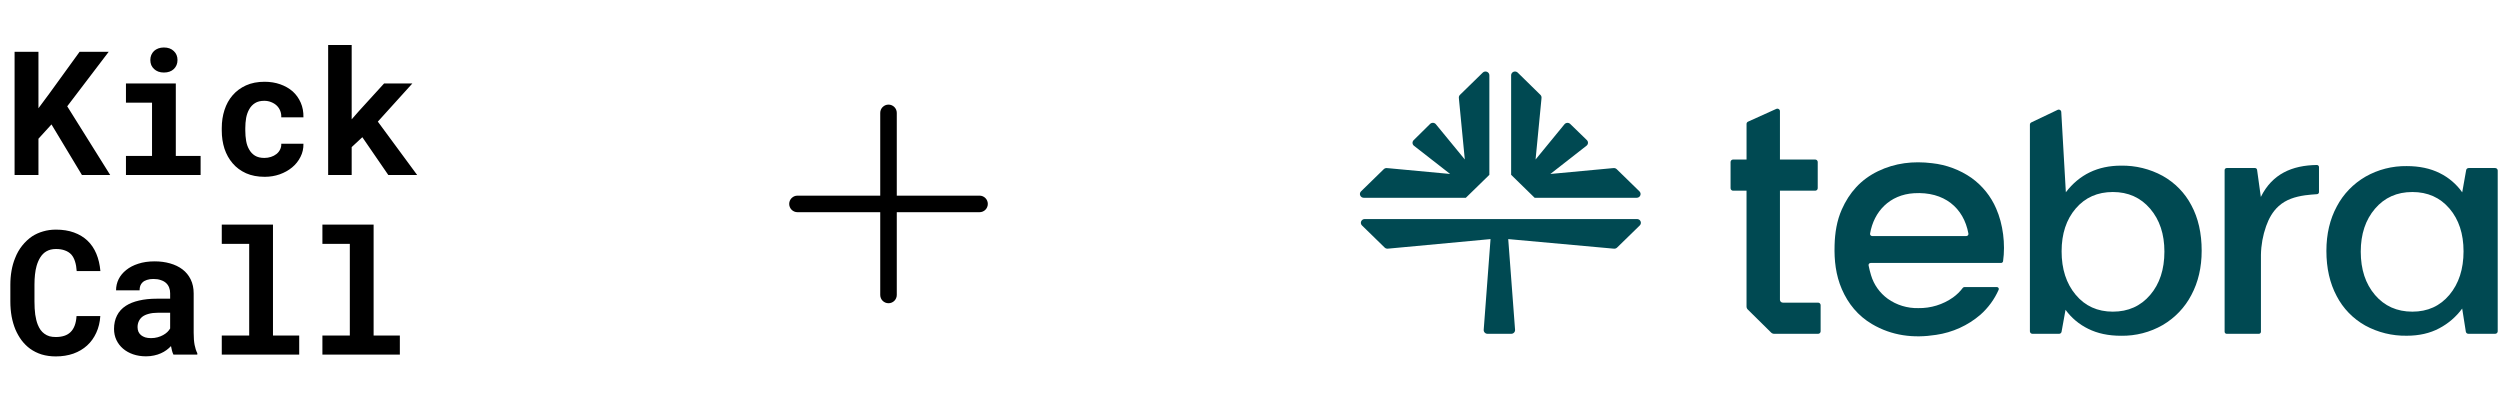 <svg width="472" height="77" viewBox="0 0 472 77" fill="none" xmlns="http://www.w3.org/2000/svg">
<path d="M9.72 23.49L7.259 26.191V33.046H2.753V9.78H7.259V20.438L9.368 17.594L15.025 9.78H20.521L12.692 20.071L20.809 33.046H15.472L9.72 23.49ZM23.781 15.757H33.193V29.435H37.875V33.046H23.781V29.435H28.703V19.384H23.781V15.757ZM28.383 11.33C28.383 10.989 28.442 10.675 28.559 10.388C28.687 10.089 28.862 9.834 29.086 9.621C29.31 9.418 29.576 9.258 29.885 9.141C30.205 9.024 30.556 8.966 30.94 8.966C31.728 8.966 32.351 9.189 32.809 9.637C33.278 10.073 33.512 10.638 33.512 11.33C33.512 12.023 33.278 12.593 32.809 13.04C32.351 13.477 31.728 13.695 30.94 13.695C30.556 13.695 30.205 13.637 29.885 13.52C29.576 13.402 29.31 13.237 29.086 13.024C28.862 12.822 28.687 12.577 28.559 12.289C28.442 11.991 28.383 11.671 28.383 11.33ZM49.907 29.818C50.344 29.818 50.759 29.754 51.153 29.626C51.547 29.499 51.894 29.317 52.192 29.083C52.49 28.849 52.719 28.566 52.879 28.236C53.049 27.906 53.124 27.538 53.103 27.134H57.289C57.31 28.029 57.124 28.859 56.73 29.626C56.346 30.393 55.819 31.054 55.148 31.608C54.477 32.162 53.694 32.599 52.799 32.918C51.915 33.227 50.977 33.382 49.987 33.382C48.645 33.382 47.467 33.158 46.455 32.71C45.443 32.252 44.602 31.629 43.931 30.841C43.249 30.052 42.732 29.131 42.381 28.076C42.04 27.011 41.869 25.871 41.869 24.657V24.177C41.869 22.963 42.04 21.829 42.381 20.774C42.722 19.709 43.233 18.782 43.915 17.994C44.596 17.205 45.438 16.582 46.439 16.124C47.451 15.666 48.623 15.437 49.955 15.437C51.02 15.437 52.005 15.597 52.911 15.916C53.816 16.236 54.599 16.683 55.26 17.259C55.91 17.845 56.416 18.553 56.778 19.384C57.14 20.204 57.31 21.125 57.289 22.148H53.103C53.124 21.722 53.06 21.317 52.911 20.934C52.762 20.55 52.543 20.22 52.256 19.943C51.968 19.666 51.622 19.448 51.217 19.288C50.812 19.117 50.37 19.032 49.891 19.032C49.188 19.032 48.607 19.176 48.149 19.464C47.691 19.751 47.329 20.135 47.062 20.614C46.786 21.094 46.589 21.642 46.471 22.26C46.365 22.878 46.312 23.517 46.312 24.177V24.657C46.312 25.328 46.365 25.978 46.471 26.606C46.578 27.224 46.77 27.767 47.047 28.236C47.313 28.716 47.675 29.099 48.133 29.387C48.602 29.674 49.193 29.818 49.907 29.818ZM68.41 25.903L66.397 27.773V33.046H61.955V8.502H66.397V22.532L67.739 20.998L72.517 15.757H77.854L71.335 22.963L78.765 33.046H73.316L68.41 25.903Z" fill="black"/>
<path d="M18.939 59.668C18.865 60.84 18.609 61.894 18.172 62.831C17.746 63.769 17.171 64.568 16.447 65.228C15.722 65.889 14.86 66.4 13.858 66.762C12.857 67.114 11.749 67.29 10.534 67.29C9.576 67.29 8.686 67.167 7.866 66.922C7.056 66.666 6.327 66.304 5.677 65.836C5.08 65.399 4.548 64.871 4.079 64.254C3.621 63.636 3.232 62.954 2.912 62.208C2.604 61.463 2.364 60.642 2.193 59.748C2.034 58.853 1.954 57.905 1.954 56.903V53.771C1.954 52.834 2.028 51.944 2.177 51.103C2.327 50.251 2.55 49.462 2.849 48.738C3.189 47.854 3.637 47.066 4.191 46.373C4.745 45.681 5.373 45.095 6.076 44.615C6.705 44.211 7.392 43.902 8.138 43.689C8.894 43.465 9.704 43.353 10.566 43.353C11.845 43.353 12.979 43.534 13.97 43.896C14.971 44.259 15.823 44.775 16.527 45.446C17.23 46.117 17.784 46.938 18.188 47.907C18.593 48.877 18.849 49.968 18.955 51.183H14.481C14.439 50.49 14.332 49.883 14.162 49.361C14.002 48.839 13.768 48.403 13.459 48.051C13.139 47.71 12.74 47.454 12.26 47.284C11.791 47.103 11.227 47.012 10.566 47.012C10.215 47.012 9.885 47.05 9.576 47.124C9.277 47.199 9.001 47.311 8.745 47.46C8.308 47.715 7.935 48.083 7.626 48.562C7.328 49.031 7.088 49.58 6.907 50.208C6.769 50.698 6.668 51.241 6.604 51.838C6.54 52.424 6.508 53.058 6.508 53.739V56.903C6.508 57.83 6.556 58.661 6.652 59.396C6.758 60.12 6.918 60.754 7.131 61.297C7.28 61.67 7.456 62.001 7.658 62.288C7.871 62.576 8.111 62.816 8.377 63.007C8.665 63.22 8.985 63.38 9.336 63.487C9.698 63.583 10.098 63.63 10.534 63.63C11.12 63.63 11.648 63.556 12.116 63.407C12.585 63.258 12.985 63.023 13.315 62.704C13.645 62.384 13.906 61.974 14.098 61.473C14.29 60.973 14.407 60.371 14.449 59.668H18.939ZM32.746 66.954C32.639 66.741 32.549 66.496 32.474 66.219C32.4 65.942 32.336 65.649 32.283 65.34C32.038 65.606 31.755 65.857 31.436 66.091C31.116 66.326 30.765 66.528 30.381 66.698C29.987 66.879 29.555 67.018 29.087 67.114C28.618 67.22 28.112 67.274 27.569 67.274C26.685 67.274 25.87 67.146 25.124 66.89C24.389 66.635 23.755 66.278 23.223 65.82C22.69 65.362 22.274 64.818 21.976 64.19C21.678 63.551 21.529 62.858 21.529 62.112C21.529 61.154 21.715 60.307 22.088 59.572C22.461 58.826 23.02 58.214 23.766 57.734C24.437 57.297 25.262 56.967 26.242 56.743C27.233 56.509 28.368 56.392 29.646 56.392H32.123V55.369C32.123 54.965 32.059 54.602 31.931 54.283C31.803 53.953 31.611 53.67 31.356 53.436C31.09 53.191 30.754 53.004 30.349 52.877C29.955 52.738 29.492 52.669 28.959 52.669C28.49 52.669 28.085 52.727 27.744 52.845C27.404 52.951 27.127 53.106 26.914 53.308C26.722 53.489 26.578 53.708 26.482 53.963C26.397 54.219 26.354 54.501 26.354 54.81H21.912C21.912 54.075 22.072 53.377 22.392 52.717C22.722 52.056 23.201 51.476 23.83 50.975C24.448 50.474 25.204 50.08 26.099 49.793C27.004 49.494 28.038 49.345 29.199 49.345C30.243 49.345 31.212 49.473 32.107 49.729C33.012 49.984 33.795 50.362 34.456 50.863C35.116 51.364 35.633 51.998 36.006 52.765C36.379 53.521 36.565 54.4 36.565 55.401V62.816C36.565 63.742 36.624 64.509 36.741 65.117C36.858 65.724 37.028 66.246 37.252 66.683V66.954H32.746ZM28.512 63.838C28.959 63.838 29.374 63.785 29.758 63.678C30.141 63.572 30.488 63.433 30.797 63.263C31.105 63.093 31.372 62.901 31.596 62.688C31.819 62.464 31.995 62.24 32.123 62.017V59.044H29.854C29.161 59.044 28.57 59.114 28.08 59.252C27.59 59.38 27.191 59.561 26.882 59.795C26.573 60.041 26.344 60.334 26.195 60.674C26.045 61.005 25.971 61.367 25.971 61.761C25.971 62.07 26.024 62.358 26.131 62.624C26.248 62.879 26.413 63.098 26.626 63.279C26.839 63.449 27.1 63.588 27.409 63.694C27.729 63.79 28.096 63.838 28.512 63.838ZM41.871 42.41H51.538V63.343H56.491V66.954H41.871V63.343H47.048V46.038H41.871V42.41ZM60.87 42.41H70.538V63.343H75.491V66.954H60.87V63.343H66.047V46.038H60.87V42.41Z" fill="black"/>
<path d="M186.5 38.5C186.5 38.914 186.335 39.312 186.042 39.605C185.749 39.898 185.352 40.062 184.938 40.062H169.312V55.688C169.312 56.102 169.148 56.499 168.855 56.792C168.562 57.085 168.164 57.25 167.75 57.25C167.336 57.25 166.938 57.085 166.645 56.792C166.352 56.499 166.188 56.102 166.188 55.688V40.062H150.562C150.148 40.062 149.751 39.898 149.458 39.605C149.165 39.312 149 38.914 149 38.5C149 38.086 149.165 37.688 149.458 37.395C149.751 37.102 150.148 36.938 150.562 36.938H166.188V21.312C166.188 20.898 166.352 20.501 166.645 20.208C166.938 19.915 167.336 19.75 167.75 19.75C168.164 19.75 168.562 19.915 168.855 20.208C169.148 20.501 169.312 20.898 169.312 21.312V36.938H184.938C185.352 36.938 185.749 37.102 186.042 37.395C186.335 37.688 186.5 38.086 186.5 38.5Z" fill="black"/>
<g clip-path="url(#clip0_19410_104448)">
<path d="M289.742 37.342H309.016C309.159 37.341 309.299 37.299 309.419 37.221C309.538 37.143 309.631 37.032 309.686 36.903C309.741 36.773 309.756 36.631 309.729 36.493C309.701 36.356 309.632 36.229 309.531 36.13L305.233 31.94C305.159 31.868 305.069 31.812 304.971 31.776C304.872 31.741 304.767 31.726 304.662 31.734L304.314 31.761L292.707 32.845L299.532 27.513C299.614 27.45 299.681 27.371 299.729 27.281C299.777 27.191 299.805 27.092 299.81 26.99C299.816 26.889 299.799 26.788 299.761 26.693C299.723 26.599 299.665 26.513 299.59 26.443L296.457 23.401C296.384 23.331 296.298 23.276 296.202 23.241C296.106 23.206 296.004 23.191 295.902 23.196C295.8 23.202 295.7 23.228 295.609 23.273C295.518 23.319 295.438 23.382 295.374 23.46L289.915 30.118L291.012 18.802L291.039 18.465C291.048 18.363 291.034 18.26 290.997 18.164C290.961 18.068 290.903 17.98 290.828 17.908L286.544 13.706C286.441 13.607 286.312 13.54 286.171 13.513C286.029 13.486 285.884 13.501 285.751 13.554C285.618 13.608 285.505 13.699 285.424 13.815C285.344 13.931 285.302 14.068 285.301 14.209V33.005L289.742 37.342Z" fill="#004952"/>
<path d="M257.476 37.342H276.75L281.191 33.01V14.209C281.191 14.068 281.148 13.931 281.068 13.815C280.987 13.699 280.874 13.608 280.741 13.554C280.609 13.501 280.463 13.486 280.321 13.513C280.181 13.54 280.051 13.607 279.949 13.706L275.653 17.898C275.576 17.969 275.516 18.055 275.478 18.152C275.439 18.248 275.423 18.351 275.431 18.454L275.458 18.791L276.555 30.108L271.096 23.46C271.032 23.38 270.951 23.315 270.859 23.268C270.767 23.221 270.665 23.194 270.561 23.189C270.458 23.183 270.354 23.199 270.257 23.236C270.16 23.272 270.072 23.328 269.999 23.401L266.905 26.456C266.83 26.527 266.772 26.612 266.734 26.707C266.696 26.801 266.679 26.902 266.684 27.004C266.69 27.105 266.718 27.204 266.765 27.294C266.813 27.384 266.881 27.463 266.962 27.526L273.785 32.845L262.176 31.761L261.827 31.734C261.722 31.726 261.617 31.741 261.519 31.776C261.42 31.812 261.331 31.868 261.257 31.94L256.961 36.13C256.86 36.229 256.791 36.356 256.764 36.493C256.736 36.631 256.751 36.773 256.806 36.903C256.861 37.032 256.954 37.143 257.073 37.221C257.192 37.299 257.333 37.341 257.476 37.342Z" fill="#004952"/>
<path d="M309.07 41.355H257.657C257.513 41.355 257.372 41.396 257.253 41.474C257.133 41.552 257.04 41.663 256.985 41.793C256.93 41.923 256.916 42.066 256.944 42.203C256.972 42.341 257.042 42.468 257.144 42.566L261.424 46.74C261.498 46.812 261.587 46.868 261.686 46.904C261.784 46.94 261.89 46.954 261.994 46.946L262.34 46.919L281.413 45.14L280.124 62.262C280.116 62.359 280.129 62.457 280.162 62.549C280.195 62.641 280.248 62.726 280.315 62.797C280.383 62.869 280.466 62.926 280.558 62.965C280.649 63.004 280.748 63.024 280.848 63.024H285.32C285.42 63.024 285.518 63.004 285.61 62.965C285.702 62.926 285.784 62.869 285.852 62.797C285.92 62.726 285.972 62.641 286.005 62.549C286.038 62.457 286.051 62.359 286.044 62.262L284.754 45.14L304.387 46.922L304.733 46.949C304.838 46.956 304.943 46.942 305.041 46.907C305.14 46.871 305.229 46.815 305.303 46.743L309.583 42.569C309.686 42.47 309.757 42.344 309.785 42.205C309.815 42.067 309.8 41.924 309.745 41.794C309.69 41.663 309.597 41.552 309.476 41.474C309.356 41.395 309.215 41.354 309.07 41.355Z" fill="#004952"/>
<path d="M372.234 33.596C370.034 32.061 367.467 31.102 364.778 30.811C361.226 30.375 357.8 30.755 354.557 32.328C351.315 33.901 349.148 36.36 347.74 39.527C346.78 41.684 346.435 43.971 346.369 46.304C346.284 49.156 346.594 51.954 347.74 54.597C348.939 57.353 350.777 59.613 353.421 61.178C357.177 63.396 361.264 63.894 365.53 63.222C368.642 62.769 371.553 61.446 373.91 59.413C375.387 58.102 376.558 56.497 377.345 54.707C377.37 54.652 377.381 54.592 377.377 54.532C377.373 54.472 377.353 54.413 377.32 54.363C377.287 54.312 377.241 54.27 377.187 54.241C377.133 54.212 377.072 54.196 377.01 54.196H370.893C370.831 54.196 370.77 54.211 370.714 54.238C370.659 54.266 370.611 54.305 370.575 54.354C370.058 55.043 369.436 55.651 368.731 56.157C366.827 57.505 364.525 58.212 362.172 58.172C360.106 58.218 358.081 57.6 356.411 56.411C354.889 55.303 353.779 53.74 353.251 51.959C353.059 51.368 352.933 50.758 352.791 50.121C352.778 50.065 352.778 50.006 352.792 49.949C352.806 49.892 352.832 49.84 352.87 49.794C352.907 49.749 352.954 49.712 353.008 49.687C353.062 49.661 353.12 49.648 353.18 49.648H377.784C377.88 49.648 377.973 49.615 378.046 49.553C378.12 49.492 378.168 49.407 378.181 49.313C378.637 46.103 378.181 42.326 376.881 39.383C375.896 37.08 374.291 35.081 372.234 33.596ZM371.241 44.565H353.465C353.407 44.565 353.349 44.552 353.296 44.527C353.243 44.503 353.196 44.468 353.158 44.424C353.121 44.38 353.094 44.329 353.078 44.274C353.063 44.219 353.06 44.161 353.07 44.105C353.786 39.902 356.793 36.758 361.363 36.48C367.041 36.135 370.742 39.209 371.636 44.099C371.647 44.156 371.645 44.215 371.63 44.27C371.615 44.326 371.588 44.378 371.551 44.422C371.513 44.467 371.466 44.503 371.412 44.527C371.359 44.552 371.3 44.565 371.241 44.565Z" fill="#004952"/>
<path d="M437.422 31.148C432.733 31.215 429 32.839 426.852 37.173V37.232L426.136 32.061C426.123 31.97 426.078 31.886 426.008 31.825C425.939 31.763 425.849 31.727 425.755 31.724H420.405C420.353 31.724 420.302 31.734 420.253 31.753C420.205 31.773 420.161 31.801 420.124 31.837C420.087 31.873 420.058 31.916 420.038 31.963C420.018 32.01 420.008 32.061 420.008 32.111V62.637C420.008 62.688 420.018 62.738 420.038 62.785C420.058 62.832 420.087 62.875 420.124 62.911C420.161 62.947 420.205 62.976 420.253 62.995C420.302 63.014 420.353 63.024 420.405 63.024H426.468C426.573 63.024 426.675 62.984 426.749 62.911C426.824 62.838 426.866 62.739 426.866 62.637V48.115C426.896 46.268 427.227 44.438 427.845 42.692C428.352 41.277 429.052 39.966 430.207 38.92C431.609 37.652 433.345 37.141 435.183 36.873C435.935 36.764 436.694 36.721 437.46 36.659C437.559 36.651 437.652 36.607 437.72 36.535C437.788 36.463 437.825 36.369 437.825 36.272V31.539C437.825 31.488 437.814 31.436 437.794 31.389C437.774 31.341 437.744 31.298 437.706 31.262C437.669 31.226 437.624 31.197 437.576 31.177C437.527 31.158 437.474 31.148 437.422 31.148Z" fill="#004952"/>
<path d="M334.387 62.786C334.463 62.861 334.554 62.921 334.654 62.962C334.755 63.003 334.862 63.024 334.971 63.024H343.253C343.381 63.024 343.503 62.974 343.594 62.886C343.685 62.798 343.735 62.678 343.735 62.553V57.609C343.735 57.484 343.685 57.365 343.594 57.276C343.503 57.188 343.381 57.138 343.253 57.138H336.603C336.458 57.138 336.318 57.082 336.215 56.982C336.112 56.881 336.054 56.745 336.054 56.603V36.004H342.704C342.832 36.004 342.955 35.954 343.045 35.866C343.136 35.777 343.187 35.657 343.187 35.533V30.589C343.187 30.464 343.136 30.344 343.045 30.256C342.955 30.168 342.832 30.118 342.704 30.118H336.054V20.987C336.053 20.907 336.031 20.828 335.99 20.758C335.949 20.688 335.891 20.63 335.821 20.587C335.75 20.545 335.67 20.521 335.588 20.517C335.506 20.513 335.424 20.529 335.349 20.564L330.022 22.972C329.94 23.01 329.871 23.07 329.822 23.145C329.774 23.22 329.748 23.306 329.748 23.395V30.118H327.213C327.085 30.118 326.962 30.168 326.872 30.256C326.781 30.344 326.73 30.464 326.73 30.589V35.533C326.73 35.657 326.781 35.777 326.872 35.866C326.962 35.954 327.085 36.004 327.213 36.004H329.745V57.877C329.745 58.088 329.831 58.291 329.984 58.441L334.387 62.786Z" fill="#004952"/>
<path d="M408.313 33.205C405.916 31.895 403.205 31.228 400.457 31.274C396.068 31.274 392.593 32.949 390.033 36.3L389.166 21.142C389.162 21.062 389.138 20.984 389.095 20.916C389.052 20.848 388.991 20.792 388.919 20.753C388.848 20.714 388.767 20.694 388.684 20.694C388.602 20.694 388.521 20.715 388.45 20.755L383.49 23.122C383.416 23.163 383.354 23.222 383.311 23.293C383.269 23.365 383.246 23.446 383.246 23.529V62.556C383.246 62.68 383.297 62.799 383.387 62.887C383.477 62.975 383.599 63.024 383.726 63.024H388.752C388.865 63.024 388.974 62.985 389.06 62.914C389.146 62.843 389.204 62.745 389.223 62.636L389.972 58.489C391.071 60.01 392.538 61.242 394.243 62.074C396.005 62.955 398.078 63.395 400.465 63.393C403.225 63.437 405.944 62.736 408.321 61.368C410.634 60.011 412.508 58.047 413.728 55.699C415.027 53.27 415.676 50.481 415.676 47.334C415.676 44.023 415.027 41.163 413.728 38.754C412.514 36.431 410.633 34.503 408.313 33.205ZM405.946 55.694C404.15 57.791 401.803 58.84 398.904 58.84C396.006 58.84 393.669 57.78 391.895 55.659C390.118 53.54 389.23 50.802 389.232 47.446C389.232 44.134 390.12 41.441 391.895 39.367C393.671 37.292 396.007 36.254 398.904 36.252C401.801 36.252 404.148 37.301 405.946 39.399C407.744 41.496 408.641 44.199 408.64 47.507C408.64 50.868 407.742 53.596 405.946 55.694Z" fill="#004952"/>
<path d="M471.09 31.724H466.084C465.971 31.724 465.862 31.763 465.775 31.834C465.688 31.905 465.631 32.003 465.612 32.112L464.866 36.31C463.782 34.764 462.314 33.512 460.597 32.671C458.842 31.797 456.773 31.359 454.392 31.358C451.664 31.318 448.975 32.005 446.618 33.345C444.305 34.684 442.425 36.631 441.195 38.964C439.882 41.387 439.225 44.189 439.223 47.369C439.223 50.629 439.87 53.472 441.165 55.898C442.366 58.225 444.24 60.159 446.555 61.46C448.947 62.767 451.651 63.432 454.392 63.386C456.731 63.386 458.779 62.918 460.534 61.982C462.251 61.078 463.731 59.802 464.86 58.252L465.549 62.624C465.566 62.734 465.623 62.835 465.71 62.907C465.797 62.98 465.908 63.02 466.023 63.02H471.088C471.214 63.02 471.336 62.97 471.427 62.883C471.518 62.795 471.568 62.675 471.568 62.551V32.192C471.568 32.069 471.518 31.95 471.427 31.862C471.338 31.774 471.218 31.725 471.09 31.724ZM462.455 55.66C460.679 57.782 458.342 58.843 455.445 58.841C452.549 58.839 450.201 57.79 448.405 55.695C446.608 53.597 445.71 50.87 445.71 47.514C445.71 44.202 446.608 41.497 448.405 39.4C450.199 37.302 452.547 36.253 455.445 36.253C458.344 36.253 460.681 37.291 462.455 39.367C464.229 41.444 465.116 44.137 465.116 47.447C465.116 50.803 464.229 53.541 462.455 55.66Z" fill="#004952"/>
</g>
<defs>
<clipPath id="clip0_19410_104448">
<rect width="214.815" height="50" fill="white" transform="translate(256.75 13.5)"/>
</clipPath>
</defs>
</svg>
